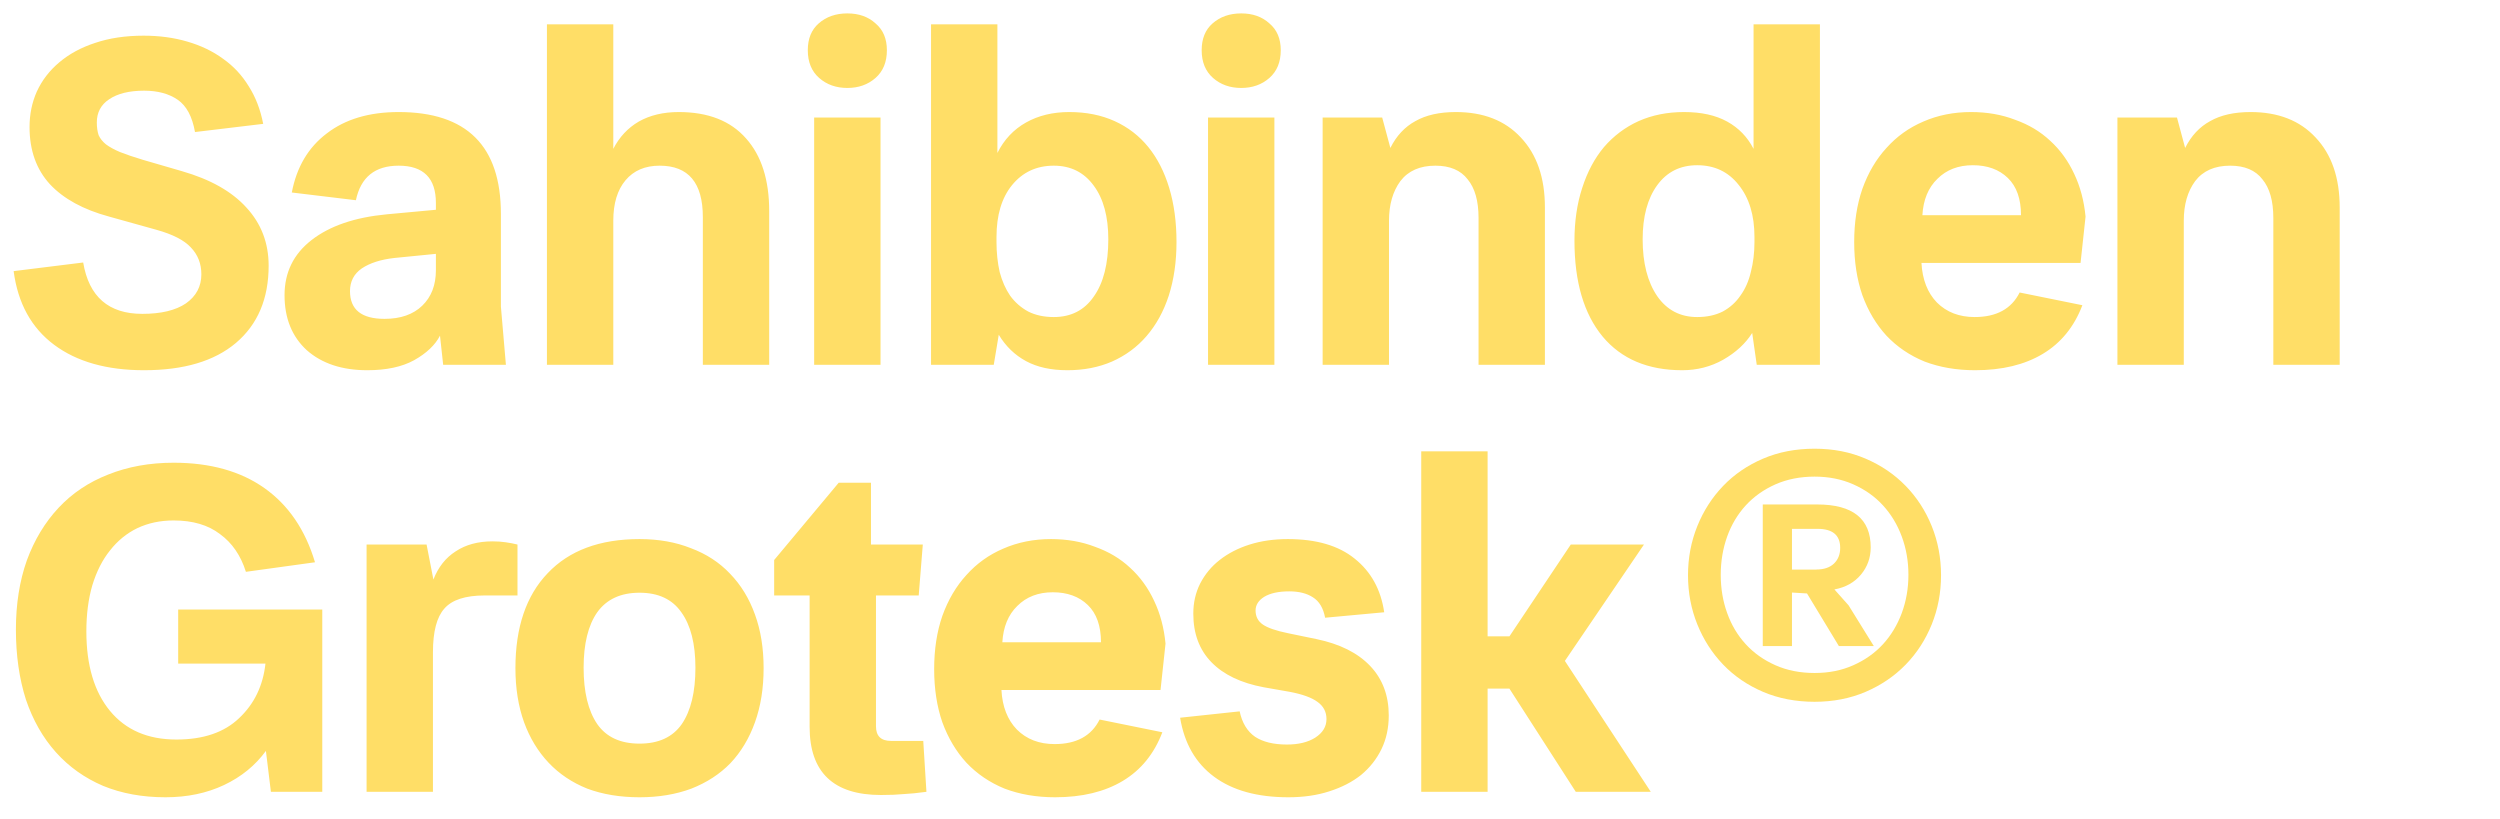 <svg width="281" height="92" viewBox="0 0 281 92" fill="none" xmlns="http://www.w3.org/2000/svg">
<path d="M9.35 29.505C9.997 33.353 12.211 35.278 15.992 35.278C18.103 35.278 19.738 34.886 20.896 34.103C22.054 33.285 22.633 32.195 22.633 30.833C22.633 29.641 22.242 28.636 21.458 27.819C20.709 27.001 19.415 26.337 17.575 25.826L12.262 24.344C9.367 23.561 7.153 22.352 5.62 20.717C4.087 19.048 3.321 16.902 3.321 14.28C3.321 12.849 3.593 11.521 4.138 10.294C4.717 9.034 5.552 7.944 6.642 7.025C7.766 6.071 9.111 5.339 10.678 4.828C12.279 4.283 14.101 4.01 16.145 4.01C17.916 4.01 19.551 4.232 21.049 4.674C22.582 5.117 23.928 5.764 25.086 6.616C26.244 7.433 27.197 8.455 27.947 9.681C28.73 10.908 29.275 12.321 29.582 13.922L21.918 14.841C21.611 13.104 20.964 11.895 19.977 11.214C18.989 10.533 17.729 10.192 16.196 10.192C14.527 10.192 13.216 10.516 12.262 11.163C11.342 11.776 10.882 12.645 10.882 13.768C10.882 14.313 10.95 14.79 11.087 15.199C11.257 15.574 11.53 15.914 11.904 16.221C12.313 16.527 12.841 16.817 13.488 17.09C14.169 17.362 15.021 17.651 16.043 17.958L20.436 19.235C23.638 20.155 26.056 21.517 27.691 23.323C29.36 25.128 30.195 27.308 30.195 29.862C30.195 33.575 28.968 36.47 26.516 38.548C24.098 40.591 20.658 41.613 16.196 41.613C12.006 41.613 8.634 40.659 6.08 38.752C3.525 36.845 2.01 34.086 1.533 30.475L9.35 29.505ZM32.799 21.637C33.344 18.776 34.656 16.561 36.733 14.995C38.811 13.394 41.502 12.594 44.806 12.594C52.469 12.594 56.301 16.408 56.301 24.038V34.46L56.863 41H49.812L49.455 37.73C48.91 38.786 47.939 39.706 46.543 40.489C45.18 41.238 43.426 41.613 41.28 41.613C38.453 41.613 36.188 40.864 34.485 39.365C32.816 37.832 31.982 35.772 31.982 33.183C31.982 30.628 32.986 28.568 34.996 27.001C37.04 25.4 39.867 24.43 43.477 24.089L48.995 23.578V22.812C48.995 20.019 47.599 18.622 44.806 18.622C42.149 18.622 40.548 19.916 40.003 22.505L32.799 21.637ZM44.346 28.994C42.813 29.164 41.587 29.556 40.667 30.169C39.782 30.782 39.339 31.633 39.339 32.723C39.339 34.801 40.633 35.84 43.222 35.84C45.027 35.84 46.44 35.346 47.462 34.358C48.484 33.37 48.995 32.042 48.995 30.373V28.534L44.346 28.994ZM61.475 2.733H68.934V16.732C69.615 15.403 70.569 14.382 71.795 13.666C73.055 12.951 74.554 12.594 76.291 12.594C79.595 12.594 82.115 13.581 83.853 15.557C85.59 17.498 86.458 20.223 86.458 23.731V41H78.999V24.395C78.999 20.547 77.381 18.622 74.145 18.622C72.51 18.622 71.233 19.167 70.314 20.257C69.394 21.347 68.934 22.863 68.934 24.804V41H61.475V2.733ZM91.511 13.207H98.971V41H91.511V13.207ZM90.796 5.645C90.796 4.351 91.205 3.346 92.022 2.631C92.874 1.881 93.947 1.507 95.241 1.507C96.535 1.507 97.591 1.881 98.409 2.631C99.26 3.346 99.686 4.351 99.686 5.645C99.686 6.973 99.26 8.012 98.409 8.762C97.557 9.511 96.501 9.886 95.241 9.886C93.981 9.886 92.925 9.511 92.073 8.762C91.222 8.012 90.796 6.973 90.796 5.645ZM104.649 41V2.733H112.108V17.192C112.857 15.693 113.93 14.552 115.327 13.768C116.723 12.985 118.341 12.594 120.18 12.594C122.088 12.594 123.791 12.934 125.289 13.615C126.788 14.296 128.048 15.267 129.07 16.527C130.092 17.788 130.875 19.32 131.42 21.126C131.965 22.931 132.238 24.957 132.238 27.206C132.238 29.419 131.948 31.429 131.369 33.234C130.79 35.005 129.956 36.521 128.866 37.781C127.81 39.008 126.515 39.961 124.983 40.642C123.484 41.289 121.815 41.613 119.976 41.613C118.137 41.613 116.587 41.273 115.327 40.591C114.066 39.91 113.044 38.922 112.261 37.628L111.699 41H104.649ZM118.443 35.636C120.385 35.636 121.883 34.869 122.939 33.336C124.029 31.804 124.574 29.658 124.574 26.899C124.574 24.344 124.029 22.335 122.939 20.87C121.849 19.372 120.35 18.622 118.443 18.622C116.502 18.622 114.935 19.355 113.743 20.819C112.585 22.25 112.006 24.191 112.006 26.643V27.206C112.006 28.398 112.125 29.522 112.363 30.578C112.636 31.599 113.027 32.485 113.538 33.234C114.083 33.983 114.765 34.58 115.582 35.022C116.399 35.431 117.353 35.636 118.443 35.636ZM135.783 13.207H143.242V41H135.783V13.207ZM135.068 5.645C135.068 4.351 135.476 3.346 136.294 2.631C137.145 1.881 138.218 1.507 139.512 1.507C140.807 1.507 141.863 1.881 142.68 2.631C143.532 3.346 143.957 4.351 143.957 5.645C143.957 6.973 143.532 8.012 142.68 8.762C141.829 9.511 140.773 9.886 139.512 9.886C138.252 9.886 137.196 9.511 136.345 8.762C135.493 8.012 135.068 6.973 135.068 5.645ZM148.665 13.207H155.357L156.277 16.63C156.958 15.267 157.895 14.262 159.087 13.615C160.279 12.934 161.795 12.594 163.634 12.594C166.734 12.594 169.169 13.547 170.94 15.454C172.745 17.362 173.648 19.985 173.648 23.323V41H166.189V24.498C166.189 22.59 165.78 21.143 164.963 20.155C164.179 19.133 162.97 18.622 161.335 18.622C159.598 18.622 158.287 19.201 157.401 20.359C156.55 21.517 156.124 22.999 156.124 24.804V41H148.665V13.207ZM196.947 37.424C196.197 38.616 195.107 39.62 193.677 40.438C192.28 41.221 190.748 41.613 189.079 41.613C185.23 41.613 182.249 40.353 180.138 37.832C178.026 35.278 176.97 31.684 176.97 27.052C176.97 24.872 177.26 22.897 177.839 21.126C178.418 19.32 179.235 17.788 180.291 16.527C181.381 15.267 182.675 14.296 184.174 13.615C185.707 12.934 187.41 12.594 189.283 12.594C191.224 12.594 192.842 12.951 194.137 13.666C195.431 14.382 196.419 15.403 197.1 16.732V2.733H204.559V41H197.458L196.947 37.424ZM190.765 35.636C191.855 35.636 192.808 35.431 193.626 35.022C194.443 34.58 195.107 33.983 195.618 33.234C196.163 32.485 196.555 31.599 196.793 30.578C197.066 29.522 197.202 28.398 197.202 27.206V26.643C197.202 24.191 196.606 22.233 195.414 20.768C194.256 19.303 192.706 18.571 190.765 18.571C188.857 18.571 187.359 19.32 186.269 20.819C185.179 22.318 184.634 24.344 184.634 26.899C184.634 29.556 185.179 31.684 186.269 33.285C187.359 34.852 188.857 35.636 190.765 35.636ZM222.001 41.613C219.923 41.613 218.033 41.289 216.33 40.642C214.661 39.961 213.231 38.99 212.038 37.73C210.88 36.47 209.978 34.954 209.331 33.183C208.717 31.412 208.411 29.419 208.411 27.206C208.411 24.991 208.717 22.999 209.331 21.228C209.978 19.423 210.88 17.89 212.038 16.63C213.196 15.335 214.576 14.348 216.177 13.666C217.812 12.951 219.6 12.594 221.541 12.594C223.347 12.594 224.998 12.883 226.497 13.462C228.03 14.007 229.341 14.79 230.431 15.812C231.555 16.834 232.458 18.077 233.139 19.542C233.82 20.972 234.246 22.573 234.416 24.344L233.854 29.556H215.972C216.075 31.429 216.654 32.911 217.709 34.001C218.799 35.09 220.213 35.636 221.95 35.636C224.402 35.636 226.088 34.716 227.008 32.877L234.059 34.307C233.139 36.725 231.657 38.548 229.614 39.774C227.57 41 225.033 41.613 222.001 41.613ZM227.161 24.191C227.161 22.352 226.667 20.955 225.68 20.002C224.692 19.048 223.381 18.571 221.746 18.571C220.111 18.571 218.782 19.082 217.761 20.104C216.739 21.092 216.177 22.454 216.075 24.191H227.161ZM237.998 13.207H244.691L245.61 16.63C246.292 15.267 247.228 14.262 248.42 13.615C249.612 12.934 251.128 12.594 252.967 12.594C256.067 12.594 258.502 13.547 260.273 15.454C262.079 17.362 262.981 19.985 262.981 23.323V41H255.522V24.498C255.522 22.59 255.113 21.143 254.296 20.155C253.512 19.133 252.303 18.622 250.668 18.622C248.931 18.622 247.62 19.201 246.734 20.359C245.883 21.517 245.457 22.999 245.457 24.804V41H237.998V13.207ZM18.597 89.613C16.009 89.613 13.675 89.187 11.598 88.336C9.52 87.45 7.749 86.19 6.284 84.555C4.82 82.92 3.696 80.945 2.912 78.629C2.163 76.278 1.788 73.656 1.788 70.76C1.788 67.9 2.197 65.311 3.014 62.995C3.866 60.679 5.058 58.703 6.591 57.068C8.123 55.433 9.98 54.19 12.16 53.339C14.374 52.453 16.826 52.01 19.517 52.01C23.638 52.01 27.044 52.964 29.735 54.871C32.426 56.779 34.316 59.555 35.406 63.199L27.64 64.272C27.061 62.433 26.09 61.019 24.728 60.032C23.4 59.01 21.663 58.499 19.517 58.499C18.018 58.499 16.656 58.788 15.43 59.367C14.237 59.946 13.216 60.781 12.364 61.871C11.512 62.927 10.848 64.238 10.371 65.805C9.929 67.338 9.707 69.058 9.707 70.965C9.707 74.78 10.593 77.76 12.364 79.906C14.135 82.052 16.622 83.124 19.823 83.124C22.855 83.124 25.205 82.324 26.874 80.723C28.577 79.122 29.565 77.079 29.837 74.592H20.028V68.513H36.224V89H30.45L29.888 84.402C28.696 86.037 27.129 87.314 25.188 88.234C23.246 89.153 21.049 89.613 18.597 89.613ZM41.204 61.206H47.948L48.714 65.141C49.259 63.744 50.094 62.688 51.218 61.973C52.342 61.224 53.721 60.849 55.356 60.849C55.901 60.849 56.395 60.883 56.838 60.951C57.315 61.019 57.758 61.104 58.166 61.206V66.929H54.488C52.308 66.929 50.792 67.423 49.941 68.41C49.089 69.364 48.663 70.999 48.663 73.315V89H41.204V61.206ZM71.882 89.613C69.702 89.613 67.744 89.29 66.007 88.642C64.304 87.961 62.856 86.99 61.664 85.73C60.472 84.47 59.552 82.954 58.905 81.183C58.258 79.378 57.934 77.351 57.934 75.103C57.934 70.505 59.143 66.946 61.562 64.425C63.98 61.871 67.42 60.593 71.882 60.593C74.028 60.593 75.952 60.934 77.655 61.615C79.392 62.262 80.857 63.216 82.049 64.476C83.275 65.737 84.212 67.269 84.859 69.075C85.506 70.846 85.83 72.855 85.83 75.103C85.83 77.351 85.506 79.378 84.859 81.183C84.212 82.988 83.292 84.521 82.1 85.781C80.908 87.007 79.444 87.961 77.707 88.642C75.969 89.29 74.028 89.613 71.882 89.613ZM65.598 75.052C65.598 77.777 66.109 79.889 67.131 81.388C68.153 82.852 69.736 83.584 71.882 83.584C74.028 83.584 75.612 82.852 76.634 81.388C77.655 79.889 78.166 77.777 78.166 75.052C78.166 72.361 77.638 70.284 76.582 68.819C75.561 67.355 73.994 66.622 71.882 66.622C69.77 66.622 68.186 67.355 67.131 68.819C66.109 70.284 65.598 72.361 65.598 75.052ZM104.131 89C103.143 89.136 102.292 89.221 101.577 89.255C100.861 89.324 100.01 89.358 99.022 89.358C93.675 89.358 91.001 86.803 91.001 81.694V66.929H87.016V62.944L94.271 54.258H97.898V61.206H103.723L103.263 66.929H98.46V81.643C98.46 82.733 99.022 83.278 100.146 83.278H103.774L104.131 89ZM118.59 89.613C116.512 89.613 114.622 89.29 112.919 88.642C111.25 87.961 109.819 86.99 108.627 85.73C107.469 84.47 106.567 82.954 105.919 81.183C105.306 79.412 105 77.419 105 75.206C105 72.992 105.306 70.999 105.919 69.228C106.567 67.423 107.469 65.89 108.627 64.63C109.785 63.335 111.165 62.348 112.766 61.666C114.401 60.951 116.189 60.593 118.13 60.593C119.935 60.593 121.587 60.883 123.086 61.462C124.619 62.007 125.93 62.79 127.02 63.812C128.144 64.834 129.047 66.077 129.728 67.542C130.409 68.972 130.835 70.573 131.005 72.344L130.443 77.556H112.561C112.663 79.429 113.242 80.911 114.298 82.001C115.388 83.091 116.802 83.635 118.539 83.635C120.991 83.635 122.677 82.716 123.597 80.876L130.647 82.307C129.728 84.725 128.246 86.548 126.203 87.774C124.159 89 121.621 89.613 118.59 89.613ZM123.75 72.191C123.75 70.352 123.256 68.955 122.269 68.002C121.281 67.048 119.969 66.571 118.335 66.571C116.7 66.571 115.371 67.082 114.349 68.104C113.328 69.092 112.766 70.454 112.663 72.191H123.75ZM139.338 79.957C139.611 81.251 140.19 82.205 141.075 82.818C141.961 83.397 143.153 83.686 144.652 83.686C145.946 83.686 147.002 83.431 147.819 82.92C148.671 82.375 149.096 81.677 149.096 80.826C149.096 80.008 148.756 79.361 148.075 78.884C147.427 78.407 146.389 78.032 144.958 77.76L142.046 77.249C139.491 76.772 137.533 75.836 136.17 74.439C134.808 73.043 134.127 71.22 134.127 68.972C134.127 67.746 134.382 66.622 134.893 65.6C135.438 64.544 136.17 63.659 137.09 62.944C138.044 62.194 139.168 61.615 140.462 61.206C141.756 60.798 143.187 60.593 144.754 60.593C147.955 60.593 150.459 61.326 152.264 62.79C154.103 64.255 155.21 66.264 155.585 68.819L148.943 69.432C148.739 68.342 148.279 67.576 147.564 67.133C146.882 66.69 145.997 66.469 144.907 66.469C143.715 66.469 142.778 66.673 142.097 67.082C141.45 67.491 141.126 68.002 141.126 68.615C141.126 69.296 141.399 69.824 141.944 70.198C142.489 70.573 143.425 70.897 144.754 71.169L147.972 71.834C150.595 72.378 152.605 73.383 154.001 74.848C155.398 76.312 156.096 78.169 156.096 80.417C156.096 81.813 155.823 83.073 155.278 84.198C154.733 85.322 153.967 86.292 152.979 87.11C151.992 87.893 150.799 88.506 149.403 88.949C148.041 89.392 146.508 89.613 144.805 89.613C141.331 89.613 138.555 88.847 136.477 87.314C134.399 85.781 133.122 83.567 132.645 80.672L139.338 79.957ZM169.659 77.402H167.206V89H159.747V50.733H167.206V71.527H169.659L176.556 61.206H184.781L175.892 74.286L185.548 89H177.118L169.659 77.402Z" fill="#FFDE67"/>
<path d="M189.732 64.658C189.732 62.703 190.083 60.861 190.778 59.138C191.473 57.414 192.445 55.905 193.688 54.611C194.931 53.317 196.423 52.3 198.163 51.554C199.904 50.808 201.836 50.435 203.955 50.435C206.075 50.435 207.956 50.808 209.697 51.554C211.437 52.3 212.935 53.317 214.195 54.611C215.455 55.905 216.432 57.414 217.128 59.138C217.823 60.861 218.173 62.703 218.173 64.658C218.173 66.614 217.823 68.456 217.128 70.179C216.432 71.903 215.455 73.412 214.195 74.706C212.935 75.999 211.437 77.017 209.697 77.763C207.956 78.508 206.041 78.881 203.955 78.881C201.87 78.881 199.904 78.508 198.163 77.763C196.423 77.017 194.931 75.999 193.688 74.706C192.445 73.412 191.473 71.903 190.778 70.179C190.083 68.456 189.732 66.614 189.732 64.658ZM193.411 64.608C193.411 66.133 193.648 67.569 194.134 68.908C194.615 70.253 195.31 71.417 196.225 72.411C197.135 73.406 198.248 74.191 199.559 74.773C200.87 75.355 202.334 75.644 203.961 75.644C205.589 75.644 207.001 75.355 208.312 74.773C209.623 74.191 210.731 73.406 211.646 72.411C212.556 71.417 213.262 70.247 213.76 68.908C214.257 67.563 214.506 66.133 214.506 64.608C214.506 63.082 214.257 61.647 213.76 60.307C213.262 58.962 212.556 57.798 211.646 56.804C210.736 55.809 209.623 55.024 208.312 54.442C207.001 53.86 205.555 53.572 203.961 53.572C202.368 53.572 200.87 53.86 199.559 54.442C198.248 55.024 197.141 55.809 196.225 56.804C195.315 57.798 194.615 58.968 194.134 60.307C193.654 61.652 193.411 63.087 193.411 64.608ZM198.135 56.702H204.249C208.261 56.702 210.267 58.312 210.267 61.528C210.267 62.686 209.9 63.709 209.171 64.585C208.442 65.461 207.448 66.02 206.188 66.252L207.781 68.043L210.618 72.62H206.69L203.108 66.704L201.418 66.602V72.62H198.135V56.702ZM204.153 64.014C205.012 64.014 205.679 63.788 206.142 63.342C206.606 62.895 206.837 62.308 206.837 61.579C206.837 60.155 205.99 59.443 204.3 59.443H201.418V64.02H204.153V64.014Z" fill="#FFDE67"/>
</svg>
